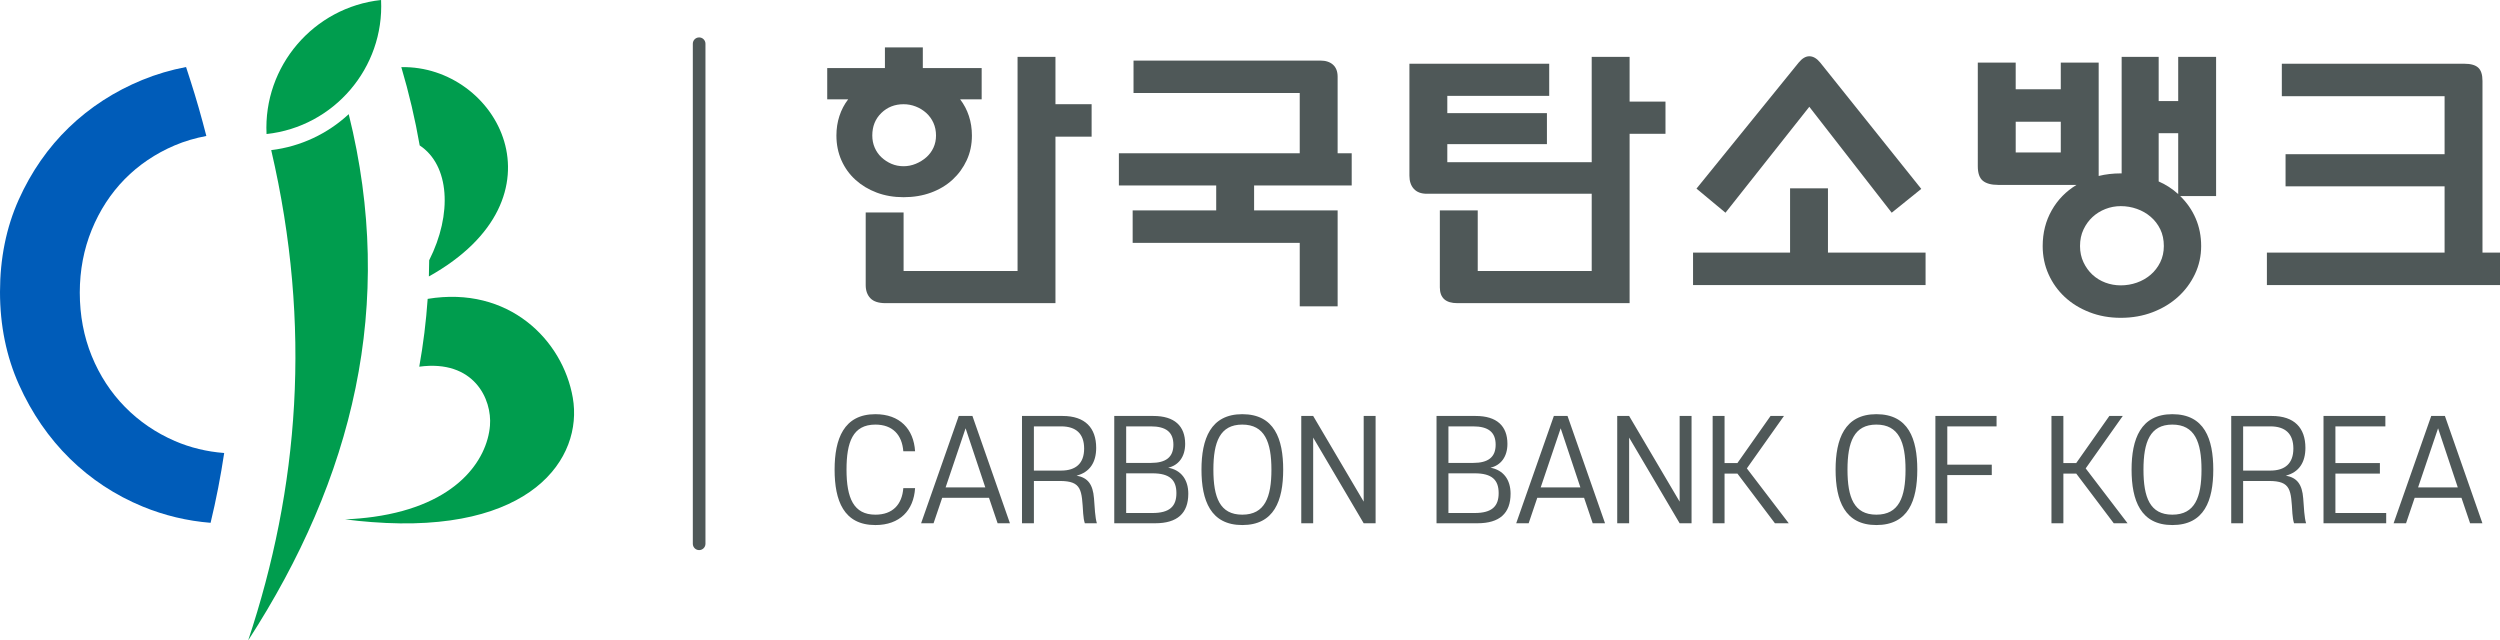 <?xml version="1.0" encoding="utf-8"?>
<!-- Generator: Adobe Illustrator 16.0.0, SVG Export Plug-In . SVG Version: 6.00 Build 0)  -->
<!DOCTYPE svg PUBLIC "-//W3C//DTD SVG 1.1 Tiny//EN" "http://www.w3.org/Graphics/SVG/1.1/DTD/svg11-tiny.dtd">
<svg version="1.1" baseProfile="tiny" id="Layer_1" xmlns="http://www.w3.org/2000/svg" xmlns:xlink="http://www.w3.org/1999/xlink"
	 x="0px" y="0px" width="238.854px" height="61.189px" viewBox="0 0 238.854 61.189" xml:space="preserve">
<g>
	<path fill="#009D4E" d="M41.005,24.866c-0.004,0.516-0.013,1.032-0.03,1.547c13.543-7.565,6.524-20.184-2.633-19.999
		c0.739,2.497,1.324,4.991,1.755,7.479C42.961,15.786,43.237,20.446,41.005,24.866"/>
	<path fill="#005CB9" d="M16.705,42.134c-1.81-0.783-3.412-1.877-4.762-3.252c-1.353-1.375-2.423-3.014-3.18-4.871
		c-0.756-1.854-1.14-3.891-1.14-6.057c0-2.124,0.384-4.14,1.14-5.993c0.756-1.854,1.815-3.482,3.148-4.841
		c1.333-1.356,2.939-2.443,4.775-3.227c0.963-0.41,1.978-0.704,3.029-0.902c-0.453-1.768-0.954-3.542-1.53-5.325l-0.408-1.263
		c-1.43,0.271-2.828,0.681-4.181,1.235c-2.649,1.086-5.006,2.611-7.003,4.535c-1.996,1.922-3.615,4.25-4.811,6.919
		C0.6,21.732,0,24.693,0,27.894c0,3.198,0.61,6.18,1.813,8.858c1.22,2.719,2.855,5.096,4.859,7.061
		c1.996,1.961,4.338,3.504,6.96,4.584c2.076,0.855,4.252,1.373,6.488,1.553c0.536-2.223,0.966-4.447,1.299-6.67
		C19.759,43.154,18.176,42.771,16.705,42.134"/>
	<path fill="#009D4E" d="M54.726,38.001c-0.958-5.521-6.127-10.725-13.866-9.446c-0.151,2.165-0.416,4.325-0.803,6.479
		c5.234-0.705,6.968,3.111,6.755,5.643c-0.273,3.24-3.119,7.584-11.12,8.703c-0.847,0.119-1.751,0.201-2.718,0.242
		c0.865,0.113,1.692,0.193,2.499,0.256C50.781,51.074,55.727,43.777,54.726,38.001"/>
	<path fill="#009D4E" d="M23.709,61.189c10.023-15.496,14.136-32.075,9.608-50.282c-1.997,1.851-4.562,3.094-7.405,3.436
		C29.839,31.207,28.544,46.673,23.709,61.189"/>
	<path fill="#009D4E" d="M36.408,0c-6.447,0.698-11.259,6.328-10.942,12.806C31.912,12.107,36.724,6.478,36.408,0"/>
	<path fill="#4F5858" d="M66.797,52.558c-0.334,0-0.604-0.271-0.604-0.605V4.179c0-0.334,0.27-0.604,0.604-0.604
		s0.604,0.271,0.604,0.604v47.774C67.401,52.287,67.131,52.558,66.797,52.558"/>
	<path fill="#4F5858" d="M79.739,44.869c0-2.93,0.876-5.297,3.897-5.297c2.328,0,3.662,1.412,3.792,3.545h-1.125
		c-0.118-1.57-1.02-2.551-2.667-2.551c-2.158,0-2.759,1.674-2.759,4.303c0,2.719,0.68,4.303,2.759,4.303
		c1.648,0,2.55-0.969,2.667-2.537h1.125c-0.131,2.131-1.465,3.529-3.792,3.529C80.602,50.164,79.739,47.824,79.739,44.869z
		 M92.908,39.742l3.583,10.252h-1.177l-0.824-2.432h-4.472l-0.824,2.432h-1.19L91.6,39.742H92.908z M92.254,40.919l-1.909,5.648
		h3.792L92.254,40.919z M103.646,49.994c-0.079-0.248-0.131-0.535-0.157-0.928c-0.144-2.236-0.105-3.113-2.236-3.113h-2.472v4.041
		h-1.138V39.742h3.884c2.145,0,3.204,1.139,3.204,3.047c0,1.373-0.602,2.328-1.87,2.654c1.072,0.197,1.556,0.824,1.661,2.172
		c0.065,0.863,0.104,1.83,0.275,2.379H103.646z M101.383,44.96c1.412,0,2.197-0.693,2.197-2.105c0-1.426-0.785-2.119-2.197-2.119
		h-2.603v4.225H101.383z M106.458,49.994V39.742h3.74c2.014,0,3.034,0.955,3.034,2.668c0,1.242-0.641,2.053-1.622,2.275
		c1.243,0.223,1.922,1.15,1.922,2.484c0,1.883-1.059,2.824-3.165,2.824H106.458z M109.95,44.228c1.452,0,2.158-0.551,2.158-1.74
		c0-1.203-0.706-1.752-2.158-1.752h-2.354v3.492H109.95z M110.107,45.222h-2.511v3.791h2.511c1.648,0,2.289-0.641,2.289-1.896
		C112.396,45.849,111.755,45.222,110.107,45.222z M118.688,50.164c-3.021,0-3.897-2.34-3.897-5.295c0-2.916,0.863-5.297,3.897-5.297
		c3.073,0,3.91,2.367,3.91,5.297C122.597,47.837,121.735,50.164,118.688,50.164z M118.688,40.566c-2.132,0-2.759,1.66-2.759,4.303
		c0,2.654,0.614,4.303,2.759,4.303c2.158,0,2.786-1.662,2.786-4.303C121.473,42.24,120.832,40.566,118.688,40.566z M130.289,49.994
		l-4.826-8.186v8.186h-1.138V39.742h1.138l4.826,8.186v-8.186h1.138v10.252H130.289z M137.248,49.994V39.742h3.74
		c2.014,0,3.034,0.955,3.034,2.668c0,1.242-0.642,2.053-1.622,2.275c1.242,0.223,1.923,1.15,1.923,2.484
		c0,1.883-1.06,2.824-3.165,2.824H137.248z M140.739,44.228c1.452,0,2.158-0.551,2.158-1.74c0-1.203-0.706-1.752-2.158-1.752h-2.354
		v3.492H140.739z M140.896,45.222h-2.511v3.791h2.511c1.647,0,2.288-0.641,2.288-1.896
		C143.184,45.849,142.543,45.222,140.896,45.222z M149.764,39.742l3.583,10.252h-1.177l-0.824-2.432h-4.473l-0.823,2.432h-1.19
		l3.597-10.252H149.764z M149.11,40.919l-1.909,5.648h3.792L149.11,40.919z M160.476,49.994l-4.826-8.186v8.186h-1.138V39.742h1.138
		l4.826,8.186v-8.186h1.138v10.252H160.476z M166.898,44.751l4.002,5.242h-1.321l-3.583-4.746h-1.229v4.746h-1.138V39.742h1.138
		v4.498h1.229l3.165-4.498h1.281L166.898,44.751z M179.271,50.164c-3.021,0-3.896-2.34-3.896-5.295c0-2.916,0.863-5.297,3.896-5.297
		c3.073,0,3.91,2.367,3.91,5.297C183.181,47.837,182.318,50.164,179.271,50.164z M179.271,40.566c-2.131,0-2.759,1.66-2.759,4.303
		c0,2.654,0.614,4.303,2.759,4.303c2.158,0,2.786-1.662,2.786-4.303C182.057,42.24,181.416,40.566,179.271,40.566z M184.91,39.742
		h5.845v0.994h-4.707v3.662h4.25v0.994h-4.25v4.602h-1.138V39.742z M199.27,44.751l4.001,5.242h-1.32l-3.583-4.746h-1.229v4.746H196
		V39.742h1.138v4.498h1.229l3.164-4.498h1.282L199.27,44.751z M207.55,50.164c-3.021,0-3.896-2.34-3.896-5.295
		c0-2.916,0.862-5.297,3.896-5.297c3.073,0,3.91,2.367,3.91,5.297C211.46,47.837,210.597,50.164,207.55,50.164z M207.55,40.566
		c-2.132,0-2.759,1.66-2.759,4.303c0,2.654,0.614,4.303,2.759,4.303c2.158,0,2.785-1.662,2.785-4.303
		C210.335,42.24,209.695,40.566,207.55,40.566z M219.177,49.994c-0.078-0.248-0.131-0.535-0.157-0.928
		c-0.144-2.236-0.104-3.113-2.235-3.113h-2.472v4.041h-1.138V39.742h3.884c2.145,0,3.204,1.139,3.204,3.047
		c0,1.373-0.602,2.328-1.87,2.654c1.072,0.197,1.556,0.824,1.66,2.172c0.065,0.863,0.105,1.83,0.275,2.379H219.177z M216.916,44.96
		c1.412,0,2.196-0.693,2.196-2.105c0-1.426-0.784-2.119-2.196-2.119h-2.603v4.225H216.916z M221.991,39.742h5.911v0.994h-4.773
		v3.504h4.25v1.008h-4.25v3.766h4.852v0.98h-5.989V39.742z M233.591,39.742l3.583,10.252h-1.177l-0.824-2.432h-4.472l-0.824,2.432
		h-1.189l3.596-10.252H233.591z M232.938,40.919l-1.91,5.648h3.793L232.938,40.919z"/>
	<path fill="#4F5858" d="M79.034,9.49V6.501h5.513V4.526h3.621v1.975h5.622V9.49h-2.057c0.366,0.476,0.645,1.006,0.837,1.591
		c0.192,0.585,0.288,1.207,0.288,1.865c0,0.859-0.164,1.646-0.494,2.358c-0.329,0.714-0.781,1.335-1.357,1.865
		c-0.577,0.53-1.262,0.942-2.057,1.234c-0.796,0.293-1.669,0.438-2.62,0.438c-0.932,0-1.787-0.146-2.564-0.438
		c-0.778-0.292-1.454-0.699-2.03-1.221c-0.576-0.521-1.024-1.143-1.344-1.864c-0.32-0.723-0.48-1.514-0.48-2.373
		c0-0.658,0.096-1.28,0.288-1.865s0.47-1.115,0.836-1.591H79.034z M100.84,9.956h3.455v3.1h-3.455v15.908H84.602
		c-0.658,0-1.138-0.156-1.44-0.466c-0.301-0.312-0.452-0.732-0.452-1.262v-6.939h3.62v5.596h10.889V5.431h3.621V9.956z
		 M86.33,15.881c0.402,0,0.791-0.078,1.166-0.232c0.374-0.155,0.708-0.361,1.001-0.618c0.292-0.255,0.521-0.563,0.686-0.918
		c0.164-0.357,0.246-0.745,0.246-1.166c0-0.439-0.082-0.841-0.246-1.207c-0.165-0.365-0.394-0.681-0.686-0.946
		c-0.293-0.265-0.627-0.471-1.001-0.617c-0.375-0.146-0.764-0.22-1.166-0.22c-0.841,0-1.55,0.279-2.125,0.837
		c-0.576,0.559-0.865,1.276-0.865,2.153c0,0.421,0.078,0.809,0.234,1.166c0.155,0.355,0.37,0.663,0.644,0.918
		c0.275,0.257,0.59,0.463,0.946,0.618C85.521,15.803,85.909,15.881,86.33,15.881"/>
	<path fill="#4F5858" d="M127.8,14.646h1.344v3.072h-9.325v2.386h7.981v9.161h-3.621v-6.062h-15.963v-3.1h7.982v-2.386H106.9v-3.072
		h17.279v-5.76h-15.88V5.788h17.855c0.512,0,0.914,0.133,1.206,0.396c0.292,0.267,0.439,0.646,0.439,1.14V14.646z"/>
	<path fill="#4F5858" d="M155.695,9.71h3.428v3.072h-3.428v16.182h-16.457c-1.115,0-1.673-0.503-1.673-1.508v-7.351h3.62v5.786
		h10.889v-7.378h-15.743c-0.549,0-0.964-0.154-1.248-0.466c-0.284-0.311-0.425-0.73-0.425-1.262V6.089h13.356v3.072h-9.736v1.646
		h9.518v2.962h-9.518v1.729h13.796V5.431h3.621V9.71z"/>
	<path fill="#4F5858" d="M174.646,24.136h9.326v3.101h-22.216v-3.101h9.27v-6.143h3.62V24.136z M164.855,20.324l-2.77-2.304
		l9.764-12.041c0.329-0.401,0.667-0.604,1.015-0.604c0.365,0,0.712,0.202,1.042,0.604l9.655,12.068l-2.825,2.276l-7.872-10.121
		L164.855,20.324z"/>
	<path fill="#4F5858" d="M202.623,16.566h0.083V5.432h3.537v4.224h1.866V5.432h3.62v13.302h-3.428c0.64,0.622,1.134,1.335,1.48,2.14
		s0.521,1.683,0.521,2.633c0,0.951-0.197,1.842-0.59,2.675c-0.394,0.832-0.933,1.558-1.618,2.18
		c-0.687,0.622-1.495,1.111-2.428,1.467c-0.933,0.357-1.947,0.536-3.045,0.536c-1.079,0-2.075-0.178-2.988-0.536
		c-0.915-0.355-1.701-0.841-2.359-1.452c-0.658-0.613-1.175-1.335-1.55-2.167c-0.374-0.832-0.563-1.732-0.563-2.702
		c0-1.262,0.288-2.4,0.864-3.414c0.576-1.016,1.366-1.824,2.372-2.428h-7.488c-0.657,0-1.146-0.133-1.467-0.397
		s-0.48-0.727-0.48-1.385V5.979h3.621V8.53h4.307V5.979h3.621v10.834C201.168,16.648,201.873,16.566,202.623,16.566 M192.584,14.564
		h4.307V11.63h-4.307V14.564z M202.623,27.264c0.53,0,1.042-0.087,1.536-0.261c0.494-0.173,0.934-0.426,1.317-0.754
		c0.384-0.329,0.689-0.728,0.919-1.193c0.228-0.466,0.342-0.983,0.342-1.55c0-0.604-0.114-1.139-0.342-1.604
		c-0.229-0.467-0.535-0.864-0.919-1.192c-0.384-0.33-0.823-0.58-1.317-0.754c-0.494-0.175-1.006-0.262-1.536-0.262
		c-0.512,0-1.001,0.092-1.467,0.274s-0.878,0.438-1.235,0.768c-0.355,0.329-0.644,0.728-0.862,1.193
		c-0.221,0.467-0.33,0.992-0.33,1.577c0,0.566,0.109,1.084,0.33,1.55c0.219,0.466,0.507,0.864,0.862,1.193
		c0.357,0.328,0.77,0.581,1.235,0.754C201.622,27.177,202.111,27.264,202.623,27.264 M208.109,18.542v-5.815h-1.866v4.608
		C206.919,17.628,207.541,18.029,208.109,18.542"/>
	<path fill="#4F5858" d="M237.181,24.137h1.673v3.099h-22.271v-3.099h16.977v-6.336h-15.194v-3.071h15.194V9.188h-15.551V6.09
		h17.444c0.603,0,1.042,0.123,1.315,0.37c0.275,0.246,0.412,0.672,0.412,1.274V24.137z"/>
</g>
</svg>
